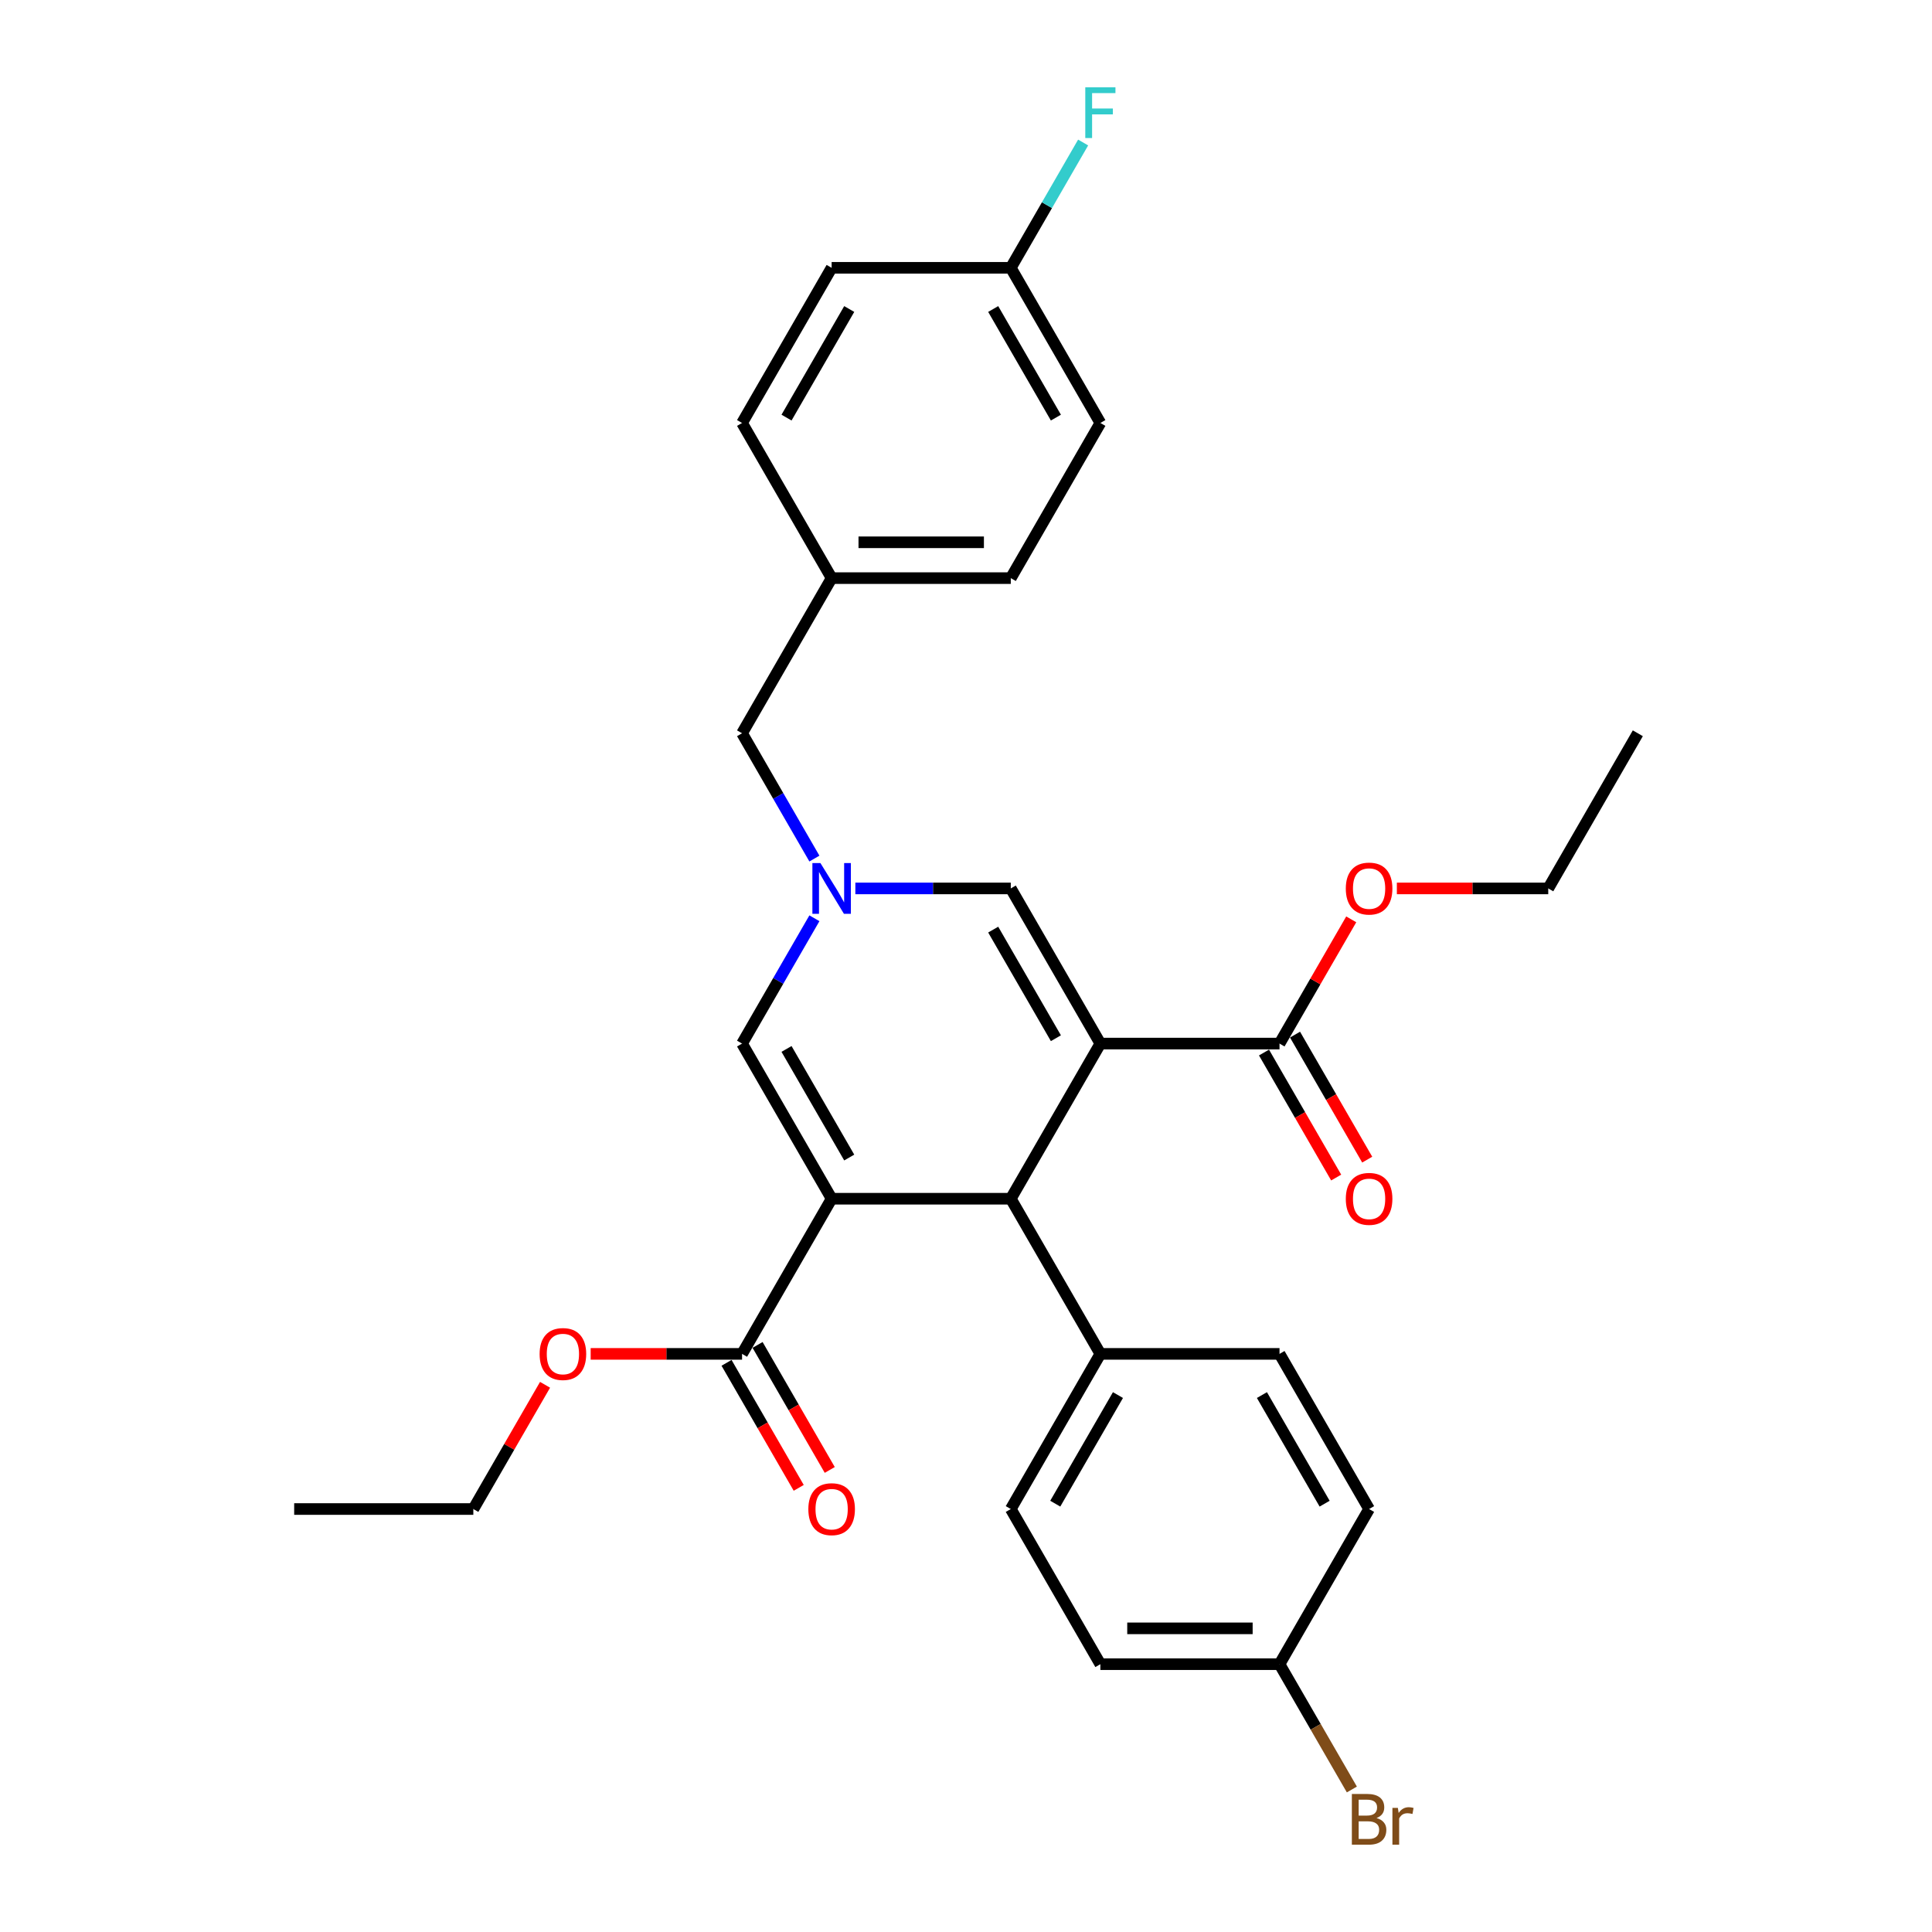 <?xml version='1.0' encoding='iso-8859-1'?>
<svg version='1.1' baseProfile='full'
              xmlns='http://www.w3.org/2000/svg'
                      xmlns:rdkit='http://www.rdkit.org/xml'
                      xmlns:xlink='http://www.w3.org/1999/xlink'
                  xml:space='preserve'
width='1000px' height='1000px' viewBox='0 0 1000 1000'>
<!-- END OF HEADER -->
<rect style='opacity:1.0;fill:#FFFFFF;stroke:none' width='1000' height='1000' x='0' y='0'> </rect>
<path class='bond-1' d='M 569.547,540.153 L 523.182,620.459' style='fill:none;fill-rule:evenodd;stroke:#000000;stroke-width:6px;stroke-linecap:butt;stroke-linejoin:miter;stroke-opacity:1' />
<path class='bond-4' d='M 569.547,540.153 L 523.182,459.847' style='fill:none;fill-rule:evenodd;stroke:#000000;stroke-width:6px;stroke-linecap:butt;stroke-linejoin:miter;stroke-opacity:1' />
<path class='bond-4' d='M 546.531,537.38 L 514.076,481.166' style='fill:none;fill-rule:evenodd;stroke:#000000;stroke-width:6px;stroke-linecap:butt;stroke-linejoin:miter;stroke-opacity:1' />
<path class='bond-5' d='M 569.547,540.153 L 662.276,540.153' style='fill:none;fill-rule:evenodd;stroke:#000000;stroke-width:6px;stroke-linecap:butt;stroke-linejoin:miter;stroke-opacity:1' />
<path class='bond-0' d='M 430.453,620.459 L 523.182,620.459' style='fill:none;fill-rule:evenodd;stroke:#000000;stroke-width:6px;stroke-linecap:butt;stroke-linejoin:miter;stroke-opacity:1' />
<path class='bond-6' d='M 430.453,620.459 L 384.088,700.765' style='fill:none;fill-rule:evenodd;stroke:#000000;stroke-width:6px;stroke-linecap:butt;stroke-linejoin:miter;stroke-opacity:1' />
<path class='bond-30' d='M 430.453,620.459 L 384.088,540.153' style='fill:none;fill-rule:evenodd;stroke:#000000;stroke-width:6px;stroke-linecap:butt;stroke-linejoin:miter;stroke-opacity:1' />
<path class='bond-30' d='M 439.559,599.14 L 407.104,542.926' style='fill:none;fill-rule:evenodd;stroke:#000000;stroke-width:6px;stroke-linecap:butt;stroke-linejoin:miter;stroke-opacity:1' />
<path class='bond-7' d='M 523.182,620.459 L 569.547,700.765' style='fill:none;fill-rule:evenodd;stroke:#000000;stroke-width:6px;stroke-linecap:butt;stroke-linejoin:miter;stroke-opacity:1' />
<path class='bond-2' d='M 442.73,459.847 L 482.956,459.847' style='fill:none;fill-rule:evenodd;stroke:#0000FF;stroke-width:6px;stroke-linecap:butt;stroke-linejoin:miter;stroke-opacity:1' />
<path class='bond-2' d='M 482.956,459.847 L 523.182,459.847' style='fill:none;fill-rule:evenodd;stroke:#000000;stroke-width:6px;stroke-linecap:butt;stroke-linejoin:miter;stroke-opacity:1' />
<path class='bond-3' d='M 421.534,475.296 L 402.811,507.724' style='fill:none;fill-rule:evenodd;stroke:#0000FF;stroke-width:6px;stroke-linecap:butt;stroke-linejoin:miter;stroke-opacity:1' />
<path class='bond-3' d='M 402.811,507.724 L 384.088,540.153' style='fill:none;fill-rule:evenodd;stroke:#000000;stroke-width:6px;stroke-linecap:butt;stroke-linejoin:miter;stroke-opacity:1' />
<path class='bond-10' d='M 421.534,444.398 L 402.811,411.97' style='fill:none;fill-rule:evenodd;stroke:#0000FF;stroke-width:6px;stroke-linecap:butt;stroke-linejoin:miter;stroke-opacity:1' />
<path class='bond-10' d='M 402.811,411.97 L 384.088,379.541' style='fill:none;fill-rule:evenodd;stroke:#000000;stroke-width:6px;stroke-linecap:butt;stroke-linejoin:miter;stroke-opacity:1' />
<path class='bond-9' d='M 654.246,544.789 L 672.926,577.144' style='fill:none;fill-rule:evenodd;stroke:#000000;stroke-width:6px;stroke-linecap:butt;stroke-linejoin:miter;stroke-opacity:1' />
<path class='bond-9' d='M 672.926,577.144 L 691.605,609.498' style='fill:none;fill-rule:evenodd;stroke:#FF0000;stroke-width:6px;stroke-linecap:butt;stroke-linejoin:miter;stroke-opacity:1' />
<path class='bond-9' d='M 670.307,535.517 L 688.987,567.871' style='fill:none;fill-rule:evenodd;stroke:#000000;stroke-width:6px;stroke-linecap:butt;stroke-linejoin:miter;stroke-opacity:1' />
<path class='bond-9' d='M 688.987,567.871 L 707.667,600.225' style='fill:none;fill-rule:evenodd;stroke:#FF0000;stroke-width:6px;stroke-linecap:butt;stroke-linejoin:miter;stroke-opacity:1' />
<path class='bond-13' d='M 662.276,540.153 L 680.838,508.003' style='fill:none;fill-rule:evenodd;stroke:#000000;stroke-width:6px;stroke-linecap:butt;stroke-linejoin:miter;stroke-opacity:1' />
<path class='bond-13' d='M 680.838,508.003 L 699.4,475.852' style='fill:none;fill-rule:evenodd;stroke:#FF0000;stroke-width:6px;stroke-linecap:butt;stroke-linejoin:miter;stroke-opacity:1' />
<path class='bond-8' d='M 376.058,705.401 L 394.738,737.756' style='fill:none;fill-rule:evenodd;stroke:#000000;stroke-width:6px;stroke-linecap:butt;stroke-linejoin:miter;stroke-opacity:1' />
<path class='bond-8' d='M 394.738,737.756 L 413.417,770.11' style='fill:none;fill-rule:evenodd;stroke:#FF0000;stroke-width:6px;stroke-linecap:butt;stroke-linejoin:miter;stroke-opacity:1' />
<path class='bond-8' d='M 392.119,696.128 L 410.799,728.483' style='fill:none;fill-rule:evenodd;stroke:#000000;stroke-width:6px;stroke-linecap:butt;stroke-linejoin:miter;stroke-opacity:1' />
<path class='bond-8' d='M 410.799,728.483 L 429.479,760.837' style='fill:none;fill-rule:evenodd;stroke:#FF0000;stroke-width:6px;stroke-linecap:butt;stroke-linejoin:miter;stroke-opacity:1' />
<path class='bond-14' d='M 384.088,700.765 L 344.91,700.765' style='fill:none;fill-rule:evenodd;stroke:#000000;stroke-width:6px;stroke-linecap:butt;stroke-linejoin:miter;stroke-opacity:1' />
<path class='bond-14' d='M 344.91,700.765 L 305.732,700.765' style='fill:none;fill-rule:evenodd;stroke:#FF0000;stroke-width:6px;stroke-linecap:butt;stroke-linejoin:miter;stroke-opacity:1' />
<path class='bond-11' d='M 569.547,700.765 L 523.182,781.071' style='fill:none;fill-rule:evenodd;stroke:#000000;stroke-width:6px;stroke-linecap:butt;stroke-linejoin:miter;stroke-opacity:1' />
<path class='bond-11' d='M 578.653,722.084 L 546.198,778.298' style='fill:none;fill-rule:evenodd;stroke:#000000;stroke-width:6px;stroke-linecap:butt;stroke-linejoin:miter;stroke-opacity:1' />
<path class='bond-12' d='M 569.547,700.765 L 662.276,700.765' style='fill:none;fill-rule:evenodd;stroke:#000000;stroke-width:6px;stroke-linecap:butt;stroke-linejoin:miter;stroke-opacity:1' />
<path class='bond-15' d='M 384.088,379.541 L 430.453,299.235' style='fill:none;fill-rule:evenodd;stroke:#000000;stroke-width:6px;stroke-linecap:butt;stroke-linejoin:miter;stroke-opacity:1' />
<path class='bond-18' d='M 523.182,781.071 L 569.547,861.377' style='fill:none;fill-rule:evenodd;stroke:#000000;stroke-width:6px;stroke-linecap:butt;stroke-linejoin:miter;stroke-opacity:1' />
<path class='bond-19' d='M 662.276,700.765 L 708.641,781.071' style='fill:none;fill-rule:evenodd;stroke:#000000;stroke-width:6px;stroke-linecap:butt;stroke-linejoin:miter;stroke-opacity:1' />
<path class='bond-19' d='M 653.17,722.084 L 685.625,778.298' style='fill:none;fill-rule:evenodd;stroke:#000000;stroke-width:6px;stroke-linecap:butt;stroke-linejoin:miter;stroke-opacity:1' />
<path class='bond-27' d='M 723.014,459.847 L 762.192,459.847' style='fill:none;fill-rule:evenodd;stroke:#FF0000;stroke-width:6px;stroke-linecap:butt;stroke-linejoin:miter;stroke-opacity:1' />
<path class='bond-27' d='M 762.192,459.847 L 801.37,459.847' style='fill:none;fill-rule:evenodd;stroke:#000000;stroke-width:6px;stroke-linecap:butt;stroke-linejoin:miter;stroke-opacity:1' />
<path class='bond-26' d='M 282.118,716.77 L 263.556,748.92' style='fill:none;fill-rule:evenodd;stroke:#FF0000;stroke-width:6px;stroke-linecap:butt;stroke-linejoin:miter;stroke-opacity:1' />
<path class='bond-26' d='M 263.556,748.92 L 244.994,781.071' style='fill:none;fill-rule:evenodd;stroke:#000000;stroke-width:6px;stroke-linecap:butt;stroke-linejoin:miter;stroke-opacity:1' />
<path class='bond-24' d='M 430.453,299.235 L 384.088,218.929' style='fill:none;fill-rule:evenodd;stroke:#000000;stroke-width:6px;stroke-linecap:butt;stroke-linejoin:miter;stroke-opacity:1' />
<path class='bond-25' d='M 430.453,299.235 L 523.182,299.235' style='fill:none;fill-rule:evenodd;stroke:#000000;stroke-width:6px;stroke-linecap:butt;stroke-linejoin:miter;stroke-opacity:1' />
<path class='bond-25' d='M 444.362,280.689 L 509.273,280.689' style='fill:none;fill-rule:evenodd;stroke:#000000;stroke-width:6px;stroke-linecap:butt;stroke-linejoin:miter;stroke-opacity:1' />
<path class='bond-16' d='M 662.276,861.377 L 708.641,781.071' style='fill:none;fill-rule:evenodd;stroke:#000000;stroke-width:6px;stroke-linecap:butt;stroke-linejoin:miter;stroke-opacity:1' />
<path class='bond-21' d='M 662.276,861.377 L 680.999,893.805' style='fill:none;fill-rule:evenodd;stroke:#000000;stroke-width:6px;stroke-linecap:butt;stroke-linejoin:miter;stroke-opacity:1' />
<path class='bond-21' d='M 680.999,893.805 L 699.722,926.234' style='fill:none;fill-rule:evenodd;stroke:#7F4C19;stroke-width:6px;stroke-linecap:butt;stroke-linejoin:miter;stroke-opacity:1' />
<path class='bond-31' d='M 662.276,861.377 L 569.547,861.377' style='fill:none;fill-rule:evenodd;stroke:#000000;stroke-width:6px;stroke-linecap:butt;stroke-linejoin:miter;stroke-opacity:1' />
<path class='bond-31' d='M 648.367,842.831 L 583.456,842.831' style='fill:none;fill-rule:evenodd;stroke:#000000;stroke-width:6px;stroke-linecap:butt;stroke-linejoin:miter;stroke-opacity:1' />
<path class='bond-17' d='M 523.182,138.623 L 569.547,218.929' style='fill:none;fill-rule:evenodd;stroke:#000000;stroke-width:6px;stroke-linecap:butt;stroke-linejoin:miter;stroke-opacity:1' />
<path class='bond-17' d='M 514.076,159.942 L 546.531,216.156' style='fill:none;fill-rule:evenodd;stroke:#000000;stroke-width:6px;stroke-linecap:butt;stroke-linejoin:miter;stroke-opacity:1' />
<path class='bond-20' d='M 523.182,138.623 L 541.905,106.195' style='fill:none;fill-rule:evenodd;stroke:#000000;stroke-width:6px;stroke-linecap:butt;stroke-linejoin:miter;stroke-opacity:1' />
<path class='bond-20' d='M 541.905,106.195 L 560.628,73.766' style='fill:none;fill-rule:evenodd;stroke:#33CCCC;stroke-width:6px;stroke-linecap:butt;stroke-linejoin:miter;stroke-opacity:1' />
<path class='bond-32' d='M 523.182,138.623 L 430.453,138.623' style='fill:none;fill-rule:evenodd;stroke:#000000;stroke-width:6px;stroke-linecap:butt;stroke-linejoin:miter;stroke-opacity:1' />
<path class='bond-22' d='M 430.453,138.623 L 384.088,218.929' style='fill:none;fill-rule:evenodd;stroke:#000000;stroke-width:6px;stroke-linecap:butt;stroke-linejoin:miter;stroke-opacity:1' />
<path class='bond-22' d='M 439.559,159.942 L 407.104,216.156' style='fill:none;fill-rule:evenodd;stroke:#000000;stroke-width:6px;stroke-linecap:butt;stroke-linejoin:miter;stroke-opacity:1' />
<path class='bond-23' d='M 569.547,218.929 L 523.182,299.235' style='fill:none;fill-rule:evenodd;stroke:#000000;stroke-width:6px;stroke-linecap:butt;stroke-linejoin:miter;stroke-opacity:1' />
<path class='bond-29' d='M 244.994,781.071 L 152.265,781.071' style='fill:none;fill-rule:evenodd;stroke:#000000;stroke-width:6px;stroke-linecap:butt;stroke-linejoin:miter;stroke-opacity:1' />
<path class='bond-28' d='M 801.37,459.847 L 847.735,379.541' style='fill:none;fill-rule:evenodd;stroke:#000000;stroke-width:6px;stroke-linecap:butt;stroke-linejoin:miter;stroke-opacity:1' />
<path  class='atom-3' d='M 424.648 446.717
L 433.253 460.626
Q 434.107 461.998, 435.479 464.483
Q 436.851 466.969, 436.926 467.117
L 436.926 446.717
L 440.412 446.717
L 440.412 472.977
L 436.814 472.977
L 427.578 457.77
Q 426.503 455.989, 425.353 453.949
Q 424.24 451.909, 423.906 451.279
L 423.906 472.977
L 420.494 472.977
L 420.494 446.717
L 424.648 446.717
' fill='#0000FF'/>
<path  class='atom-9' d='M 418.398 781.145
Q 418.398 774.839, 421.514 771.316
Q 424.63 767.792, 430.453 767.792
Q 436.276 767.792, 439.392 771.316
Q 442.508 774.839, 442.508 781.145
Q 442.508 787.525, 439.355 791.16
Q 436.202 794.758, 430.453 794.758
Q 424.667 794.758, 421.514 791.16
Q 418.398 787.562, 418.398 781.145
M 430.453 791.79
Q 434.459 791.79, 436.61 789.12
Q 438.799 786.412, 438.799 781.145
Q 438.799 775.989, 436.61 773.393
Q 434.459 770.759, 430.453 770.759
Q 426.447 770.759, 424.259 773.356
Q 422.107 775.952, 422.107 781.145
Q 422.107 786.449, 424.259 789.12
Q 426.447 791.79, 430.453 791.79
' fill='#FF0000'/>
<path  class='atom-10' d='M 696.586 620.533
Q 696.586 614.228, 699.702 610.704
Q 702.818 607.18, 708.641 607.18
Q 714.464 607.18, 717.58 610.704
Q 720.696 614.228, 720.696 620.533
Q 720.696 626.913, 717.543 630.548
Q 714.39 634.146, 708.641 634.146
Q 702.855 634.146, 699.702 630.548
Q 696.586 626.95, 696.586 620.533
M 708.641 631.178
Q 712.647 631.178, 714.798 628.508
Q 716.987 625.8, 716.987 620.533
Q 716.987 615.377, 714.798 612.781
Q 712.647 610.147, 708.641 610.147
Q 704.635 610.147, 702.447 612.744
Q 700.295 615.34, 700.295 620.533
Q 700.295 625.837, 702.447 628.508
Q 704.635 631.178, 708.641 631.178
' fill='#FF0000'/>
<path  class='atom-14' d='M 696.586 459.921
Q 696.586 453.616, 699.702 450.092
Q 702.818 446.568, 708.641 446.568
Q 714.464 446.568, 717.58 450.092
Q 720.696 453.616, 720.696 459.921
Q 720.696 466.301, 717.543 469.936
Q 714.39 473.534, 708.641 473.534
Q 702.855 473.534, 699.702 469.936
Q 696.586 466.338, 696.586 459.921
M 708.641 470.567
Q 712.647 470.567, 714.798 467.896
Q 716.987 465.188, 716.987 459.921
Q 716.987 454.765, 714.798 452.169
Q 712.647 449.536, 708.641 449.536
Q 704.635 449.536, 702.447 452.132
Q 700.295 454.728, 700.295 459.921
Q 700.295 465.225, 702.447 467.896
Q 704.635 470.567, 708.641 470.567
' fill='#FF0000'/>
<path  class='atom-15' d='M 279.304 700.839
Q 279.304 694.533, 282.42 691.01
Q 285.536 687.486, 291.359 687.486
Q 297.182 687.486, 300.298 691.01
Q 303.414 694.533, 303.414 700.839
Q 303.414 707.219, 300.261 710.854
Q 297.108 714.452, 291.359 714.452
Q 285.573 714.452, 282.42 710.854
Q 279.304 707.256, 279.304 700.839
M 291.359 711.484
Q 295.365 711.484, 297.516 708.814
Q 299.705 706.106, 299.705 700.839
Q 299.705 695.683, 297.516 693.087
Q 295.365 690.453, 291.359 690.453
Q 287.353 690.453, 285.165 693.05
Q 283.013 695.646, 283.013 700.839
Q 283.013 706.143, 285.165 708.814
Q 287.353 711.484, 291.359 711.484
' fill='#FF0000'/>
<path  class='atom-21' d='M 561.739 45.187
L 577.355 45.187
L 577.355 48.191
L 565.263 48.191
L 565.263 56.166
L 576.02 56.166
L 576.02 59.207
L 565.263 59.207
L 565.263 71.448
L 561.739 71.448
L 561.739 45.187
' fill='#33CCCC'/>
<path  class='atom-22' d='M 712.48 941.015
Q 715.002 941.72, 716.263 943.278
Q 717.562 944.798, 717.562 947.061
Q 717.562 950.696, 715.225 952.773
Q 712.925 954.813, 708.548 954.813
L 699.72 954.813
L 699.72 928.552
L 707.473 928.552
Q 711.961 928.552, 714.223 930.37
Q 716.486 932.187, 716.486 935.526
Q 716.486 939.494, 712.48 941.015
M 703.244 931.52
L 703.244 939.754
L 707.473 939.754
Q 710.069 939.754, 711.404 938.715
Q 712.777 937.64, 712.777 935.526
Q 712.777 931.52, 707.473 931.52
L 703.244 931.52
M 708.548 951.846
Q 711.108 951.846, 712.48 950.622
Q 713.852 949.398, 713.852 947.061
Q 713.852 944.91, 712.332 943.834
Q 710.848 942.721, 707.992 942.721
L 703.244 942.721
L 703.244 951.846
L 708.548 951.846
' fill='#7F4C19'/>
<path  class='atom-22' d='M 723.533 935.748
L 723.941 938.382
Q 725.944 935.414, 729.208 935.414
Q 730.247 935.414, 731.656 935.785
L 731.1 938.901
Q 729.505 938.53, 728.615 938.53
Q 727.057 938.53, 726.018 939.161
Q 725.017 939.754, 724.201 941.201
L 724.201 954.813
L 720.714 954.813
L 720.714 935.748
L 723.533 935.748
' fill='#7F4C19'/>
</svg>
